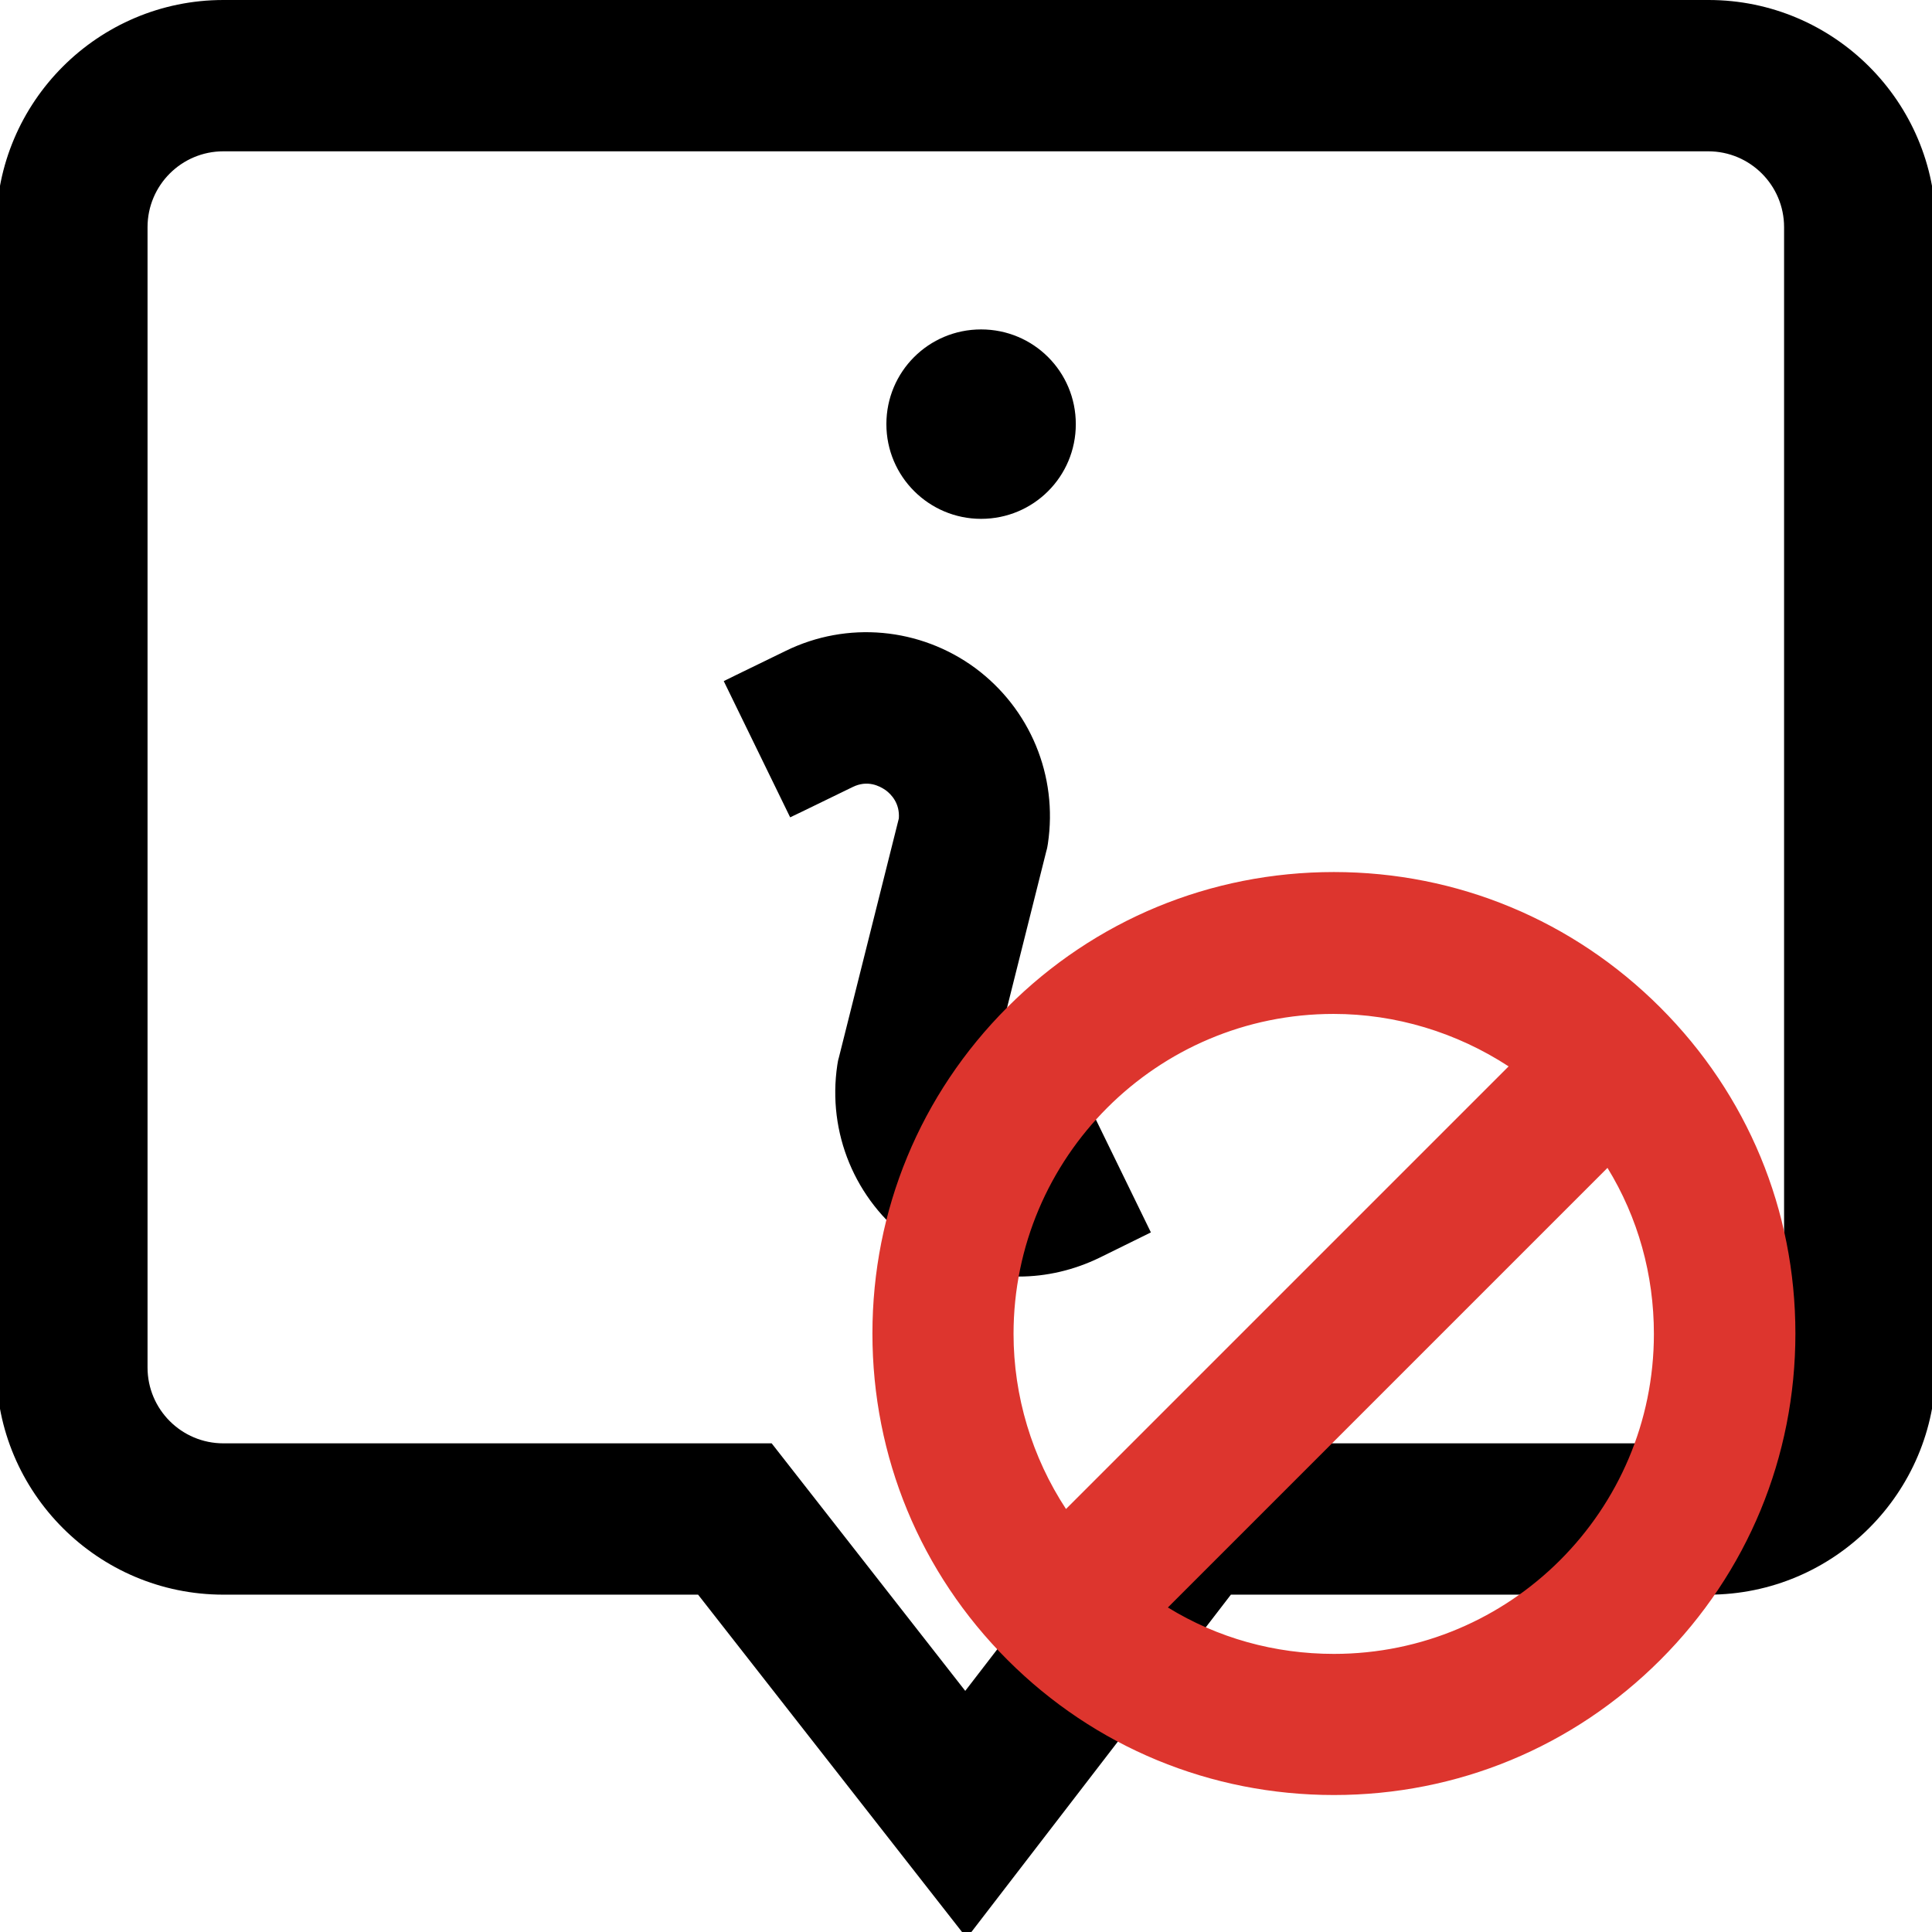<?xml version="1.0" encoding="utf-8"?>
<!-- Generator: Adobe Illustrator 25.0.0, SVG Export Plug-In . SVG Version: 6.00 Build 0)  -->
<svg version="1.1" id="Livello_1" xmlns="http://www.w3.org/2000/svg" xmlns:xlink="http://www.w3.org/1999/xlink" x="0px" y="0px"
	 viewBox="0 0 512 512" style="enable-background:new 0 0 512 512;" xml:space="preserve">
<style type="text/css">
	.st0{fill:#DD352E;}
</style>
<path d="M452.8,0H59.2C26,0-1,27-1,60.2v302.2c0,33.2,27,60.2,60.2,60.2H185l71.2,91l70-91h126.6c33.2,0,60.2-27,60.2-60.2V60.2
	C513,27,486,0,452.8,0z M472.8,362.4c0,11.1-9,20.1-20.1,20.1H306.3l-50.5,65.6l-51.3-65.6H59.2c-11.1,0-20.1-9-20.1-20.1V60.2
	c0-11.1,9-20.1,20.1-20.1h393.5c11.1,0,20.1,9,20.1,20.1V362.4z M234.9,112.4c0-13.9,11.2-25.1,25.1-25.1
	c13.9,0,25.1,11.2,25.1,25.1s-11.2,25.1-25.1,25.1C246.2,137.5,234.9,126.3,234.9,112.4z M287.4,290.5l17.6,36.1l-13.6,6.7
	c-6.8,3.3-14.1,5-21.4,5c-10.2,0-20.3-3.2-28.8-9.5c-14.6-10.8-22-28.6-19.3-46.6c0.1-0.6,0.2-1.3,0.4-1.9l15.9-63.4
	c0.3-4-2-6.4-3.5-7.5c-1.6-1.1-4.8-2.8-8.8-0.8c-13.7,6.7-16.5,8-16.5,8l-17.6-36.1c0,0,2.8-1.4,16.4-8c16.3-8,35.6-6.2,50.2,4.5
	c14.6,10.8,22,28.6,19.3,46.6c-0.1,0.6-0.2,1.3-0.4,1.9l-15.9,63.4c-0.3,4,2,6.4,3.5,7.5c1.6,1.1,4.8,2.8,8.8,0.8L287.4,290.5z"/>
<g>
	<path class="st0" d="M353.5,471.4c-65,0-117.9-52.9-117.9-117.9c0-65,52.9-117.9,117.9-117.9c65,0,117.9,52.9,117.9,117.9
		C471.4,418.5,418.5,471.4,353.5,471.4z M302.4,426.7c15,10.6,32.6,16.1,51.1,16.1c49.2,0,89.3-40.1,89.3-89.3
		c0-18.5-5.6-36-16.1-51.1L302.4,426.7z M353.5,264.2c-49.2,0-89.3,40.1-89.3,89.3c0,19.2,6.3,38,17.7,53.3l124.9-124.9
		C391.5,270.5,372.7,264.2,353.5,264.2z"/>
	<path class="st0" d="M353.5,240.1c62.6,0,113.4,50.8,113.4,113.4s-50.8,113.4-113.4,113.4s-113.4-50.8-113.4-113.4
		S290.9,240.1,353.5,240.1 M281.5,413.6l132.1-132.1c-16.3-13.6-37.2-21.8-60.1-21.8c-51.7,0-93.8,42.1-93.8,93.8
		C259.7,376.3,267.9,397.3,281.5,413.6 M353.5,447.3c51.7,0,93.8-42.1,93.8-93.8c0-21.9-7.5-42-20.1-57.9L295.6,427.2
		C311.5,439.8,331.6,447.3,353.5,447.3 M353.5,231.1c-32.7,0-63.4,12.7-86.5,35.8c-23.1,23.1-35.8,53.8-35.8,86.5
		s12.7,63.4,35.8,86.5c23.1,23.1,53.8,35.8,86.5,35.8s63.4-12.7,86.5-35.8c23.1-23.1,35.8-53.8,35.8-86.5S463.1,290.1,440,267
		C416.9,243.9,386.2,231.1,353.5,231.1L353.5,231.1z M282.5,399.9c-9-13.7-13.9-29.9-13.9-46.4c0-46.8,38-84.8,84.8-84.8
		c16.5,0,32.6,4.9,46.4,13.9L282.5,399.9L282.5,399.9z M309.5,426L426,309.5c8.1,13.2,12.3,28.3,12.3,44c0,46.8-38,84.8-84.8,84.8
		C337.8,438.3,322.7,434.1,309.5,426L309.5,426z"/>
</g>
</svg>
